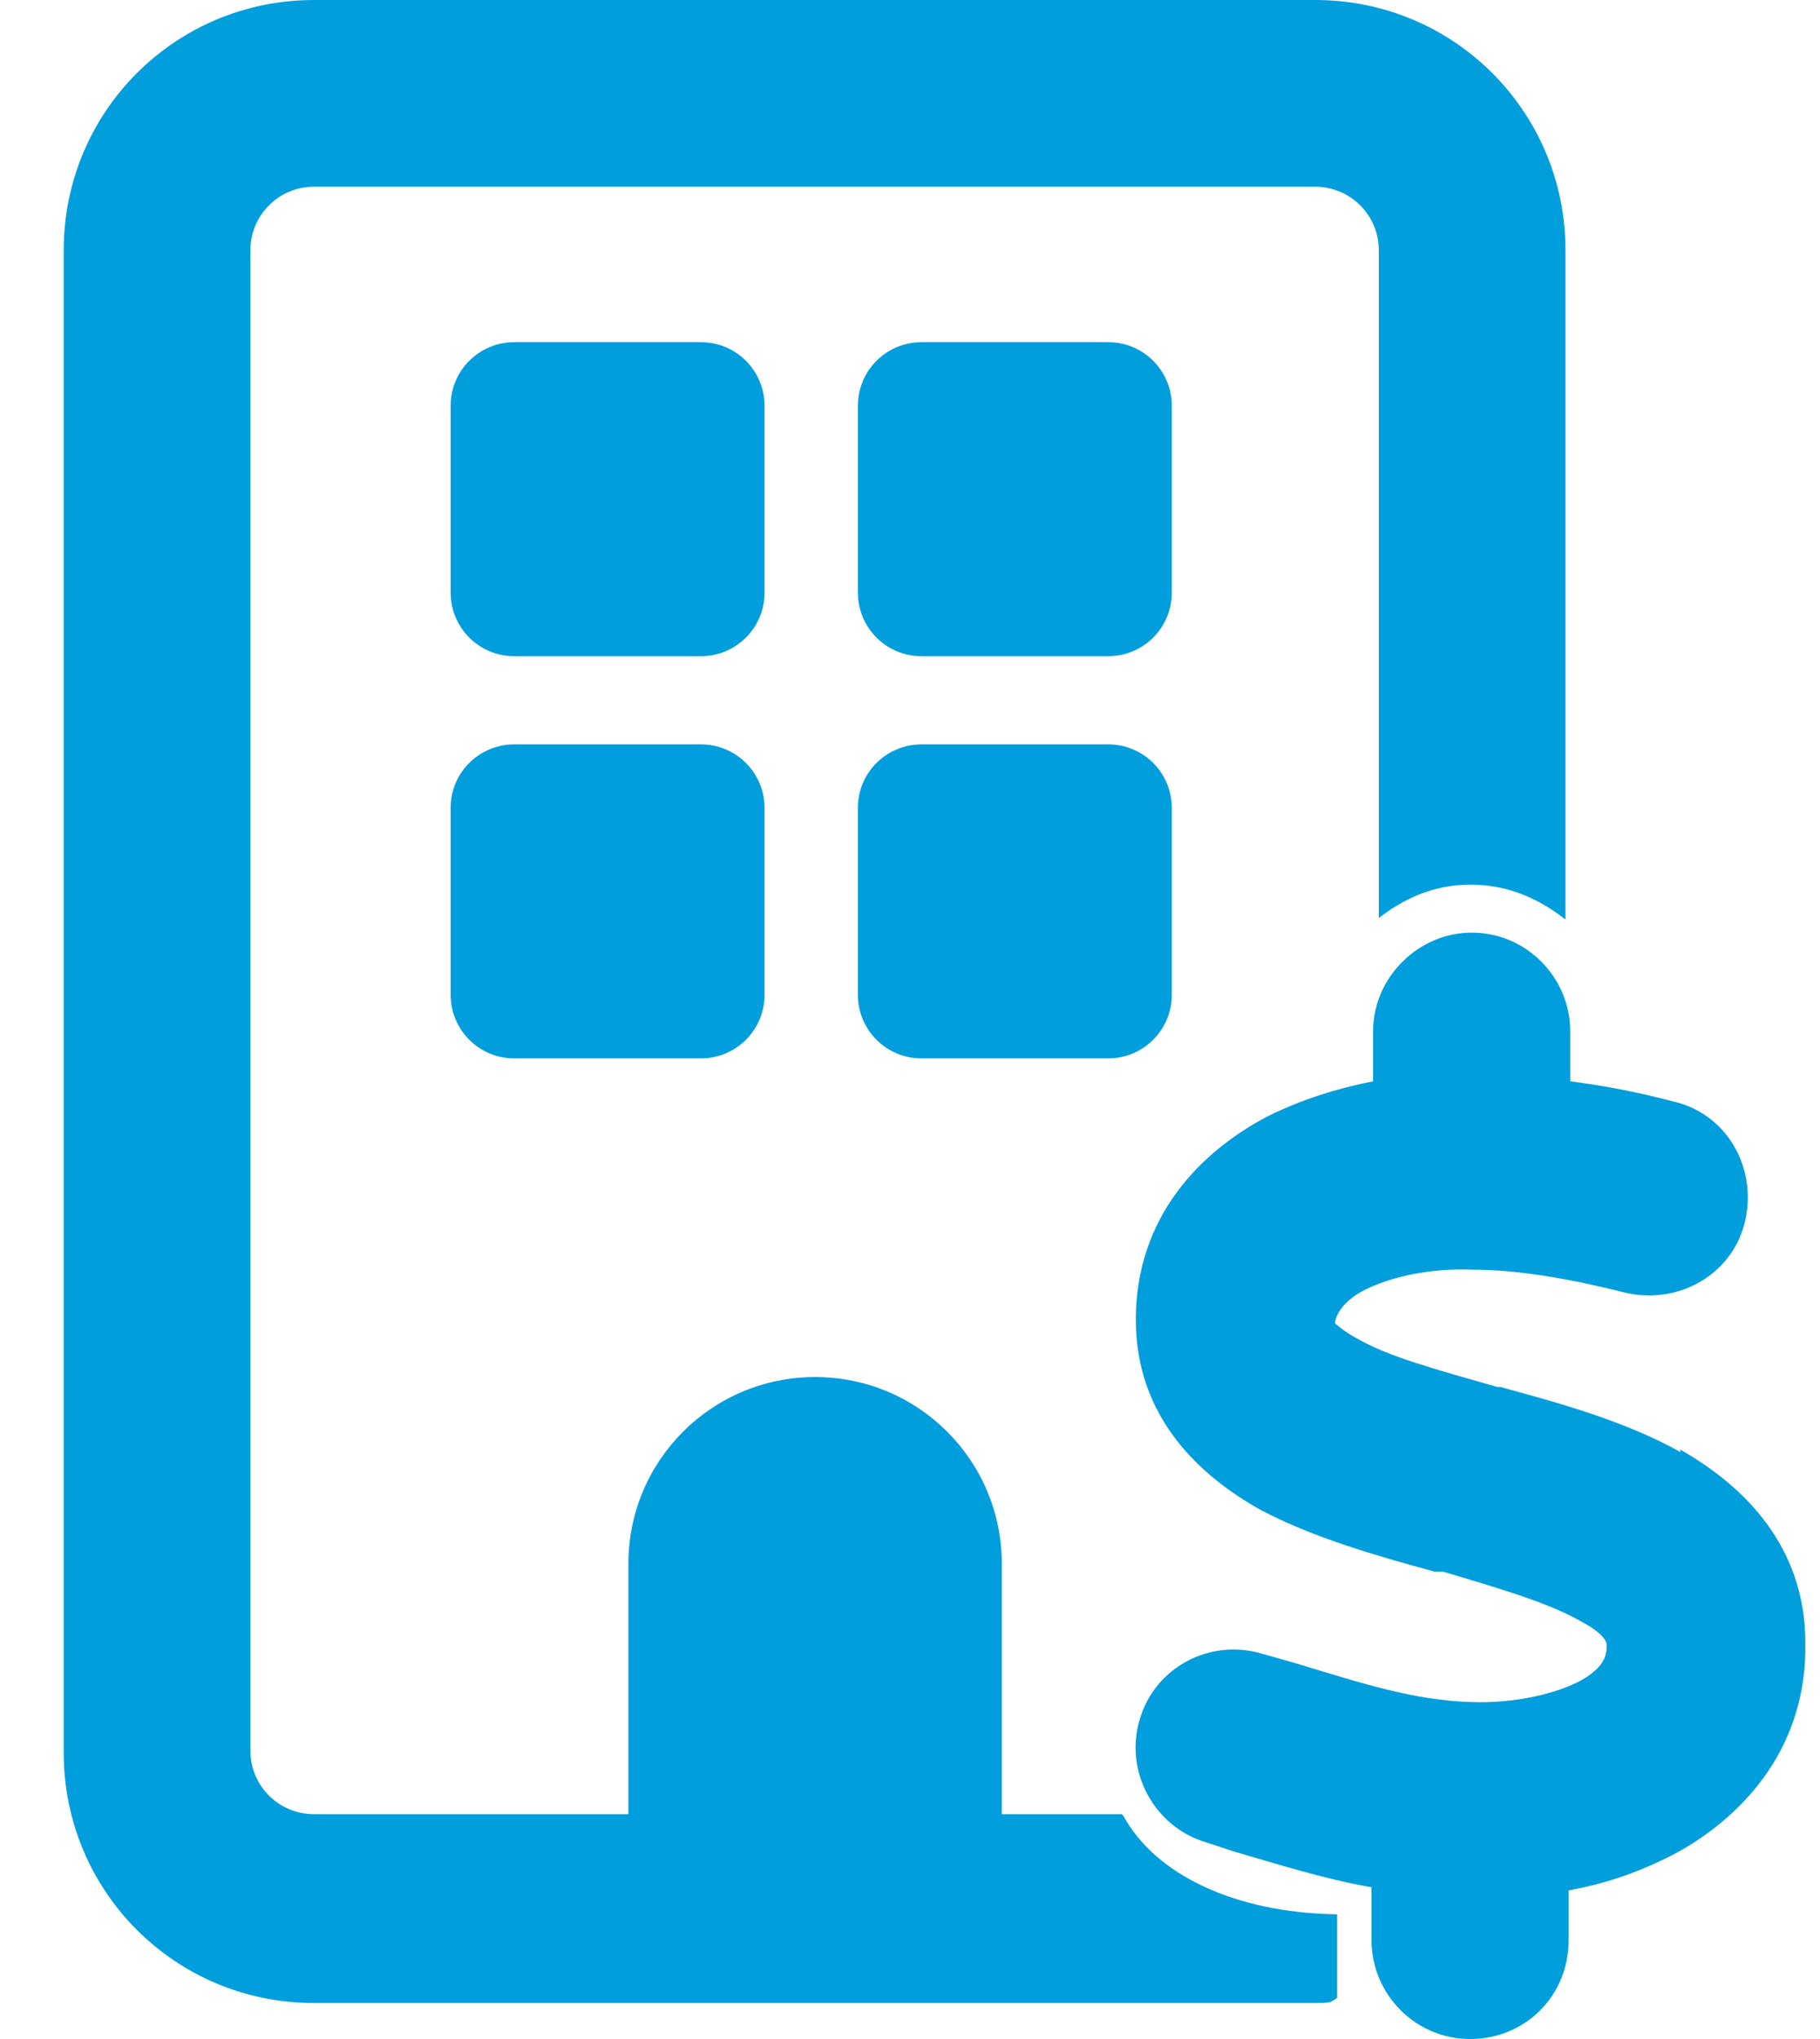 <svg width="25" height="28" viewBox="0 0 25 28" fill="none" xmlns="http://www.w3.org/2000/svg">
<path d="M23.087 19.942C22.307 19.505 21.368 19.254 20.609 19.046H20.566C19.692 18.796 19.076 18.631 18.639 18.38C18.431 18.265 18.367 18.194 18.338 18.172C18.338 18.172 18.338 17.943 18.704 17.735C19.09 17.528 19.663 17.413 20.215 17.435C20.881 17.435 21.612 17.571 22.349 17.757C23.08 17.915 23.818 17.485 23.976 16.747C24.133 16.009 23.703 15.279 22.966 15.121C22.529 15.006 22.07 14.913 21.569 14.849V14.161C21.569 13.431 20.974 12.807 20.215 12.807C19.484 12.807 18.861 13.423 18.861 14.161V14.849C18.381 14.942 17.873 15.1 17.414 15.329C16.497 15.809 15.602 16.704 15.602 18.122C15.602 19.476 16.497 20.278 17.321 20.737C18.052 21.124 18.969 21.381 19.706 21.582H19.821C20.666 21.833 21.289 22.019 21.726 22.27C22.07 22.456 22.07 22.57 22.07 22.592C22.07 22.75 22.027 22.893 21.726 23.072C21.383 23.258 20.809 23.394 20.215 23.373C19.434 23.351 18.725 23.122 17.808 22.843C17.651 22.8 17.486 22.75 17.328 22.707C16.619 22.499 15.86 22.893 15.652 23.623C15.444 24.333 15.86 25.092 16.569 25.3C16.705 25.343 16.841 25.393 16.985 25.436C17.536 25.593 18.174 25.801 18.84 25.916V26.646C18.84 27.377 19.434 28 20.194 28C20.953 28 21.547 27.405 21.547 26.646V25.959C22.077 25.865 22.579 25.686 23.059 25.428C23.997 24.898 24.821 23.96 24.799 22.563C24.799 21.209 23.925 20.386 23.08 19.906V19.927L23.087 19.942ZM15.409 24.913H13.761V21.474C13.761 20.056 12.615 18.91 11.197 18.91C9.779 18.91 8.632 20.056 8.632 21.474V24.913H4.313C3.833 24.913 3.439 24.526 3.439 24.039V3.438C3.439 2.958 3.826 2.564 4.313 2.564H18.066C18.546 2.564 18.94 2.951 18.94 3.438V12.607C19.262 12.356 19.671 12.148 20.201 12.148C20.731 12.148 21.16 12.356 21.504 12.628V3.438C21.504 1.533 19.971 0 18.066 0H4.313C2.408 0 0.875 1.533 0.875 3.438V24.067C0.875 25.973 2.408 27.506 4.313 27.506H18.066C18.252 27.506 18.274 27.506 18.367 27.434V26.288C16.949 26.267 15.867 25.736 15.43 24.934L15.409 24.913ZM9.628 4.699H7.064C6.584 4.699 6.19 5.086 6.19 5.573V8.137C6.19 8.617 6.577 9.011 7.064 9.011H9.628C10.108 9.011 10.502 8.624 10.502 8.137V5.573C10.502 5.093 10.115 4.699 9.628 4.699ZM9.628 10.222H7.064C6.584 10.222 6.19 10.608 6.19 11.095V13.66C6.19 14.14 6.577 14.534 7.064 14.534H9.628C10.108 14.534 10.502 14.147 10.502 13.66V11.095C10.502 10.616 10.115 10.222 9.628 10.222ZM15.222 4.699H12.658C12.178 4.699 11.784 5.086 11.784 5.573V8.137C11.784 8.617 12.171 9.011 12.658 9.011H15.222C15.702 9.011 16.096 8.624 16.096 8.137V5.573C16.096 5.093 15.71 4.699 15.222 4.699ZM15.222 10.222H12.658C12.178 10.222 11.784 10.608 11.784 11.095V13.66C11.784 14.14 12.171 14.534 12.658 14.534H15.222C15.702 14.534 16.096 14.147 16.096 13.66V11.095C16.096 10.616 15.71 10.222 15.222 10.222Z" fill="#009EDC"/>
</svg>
